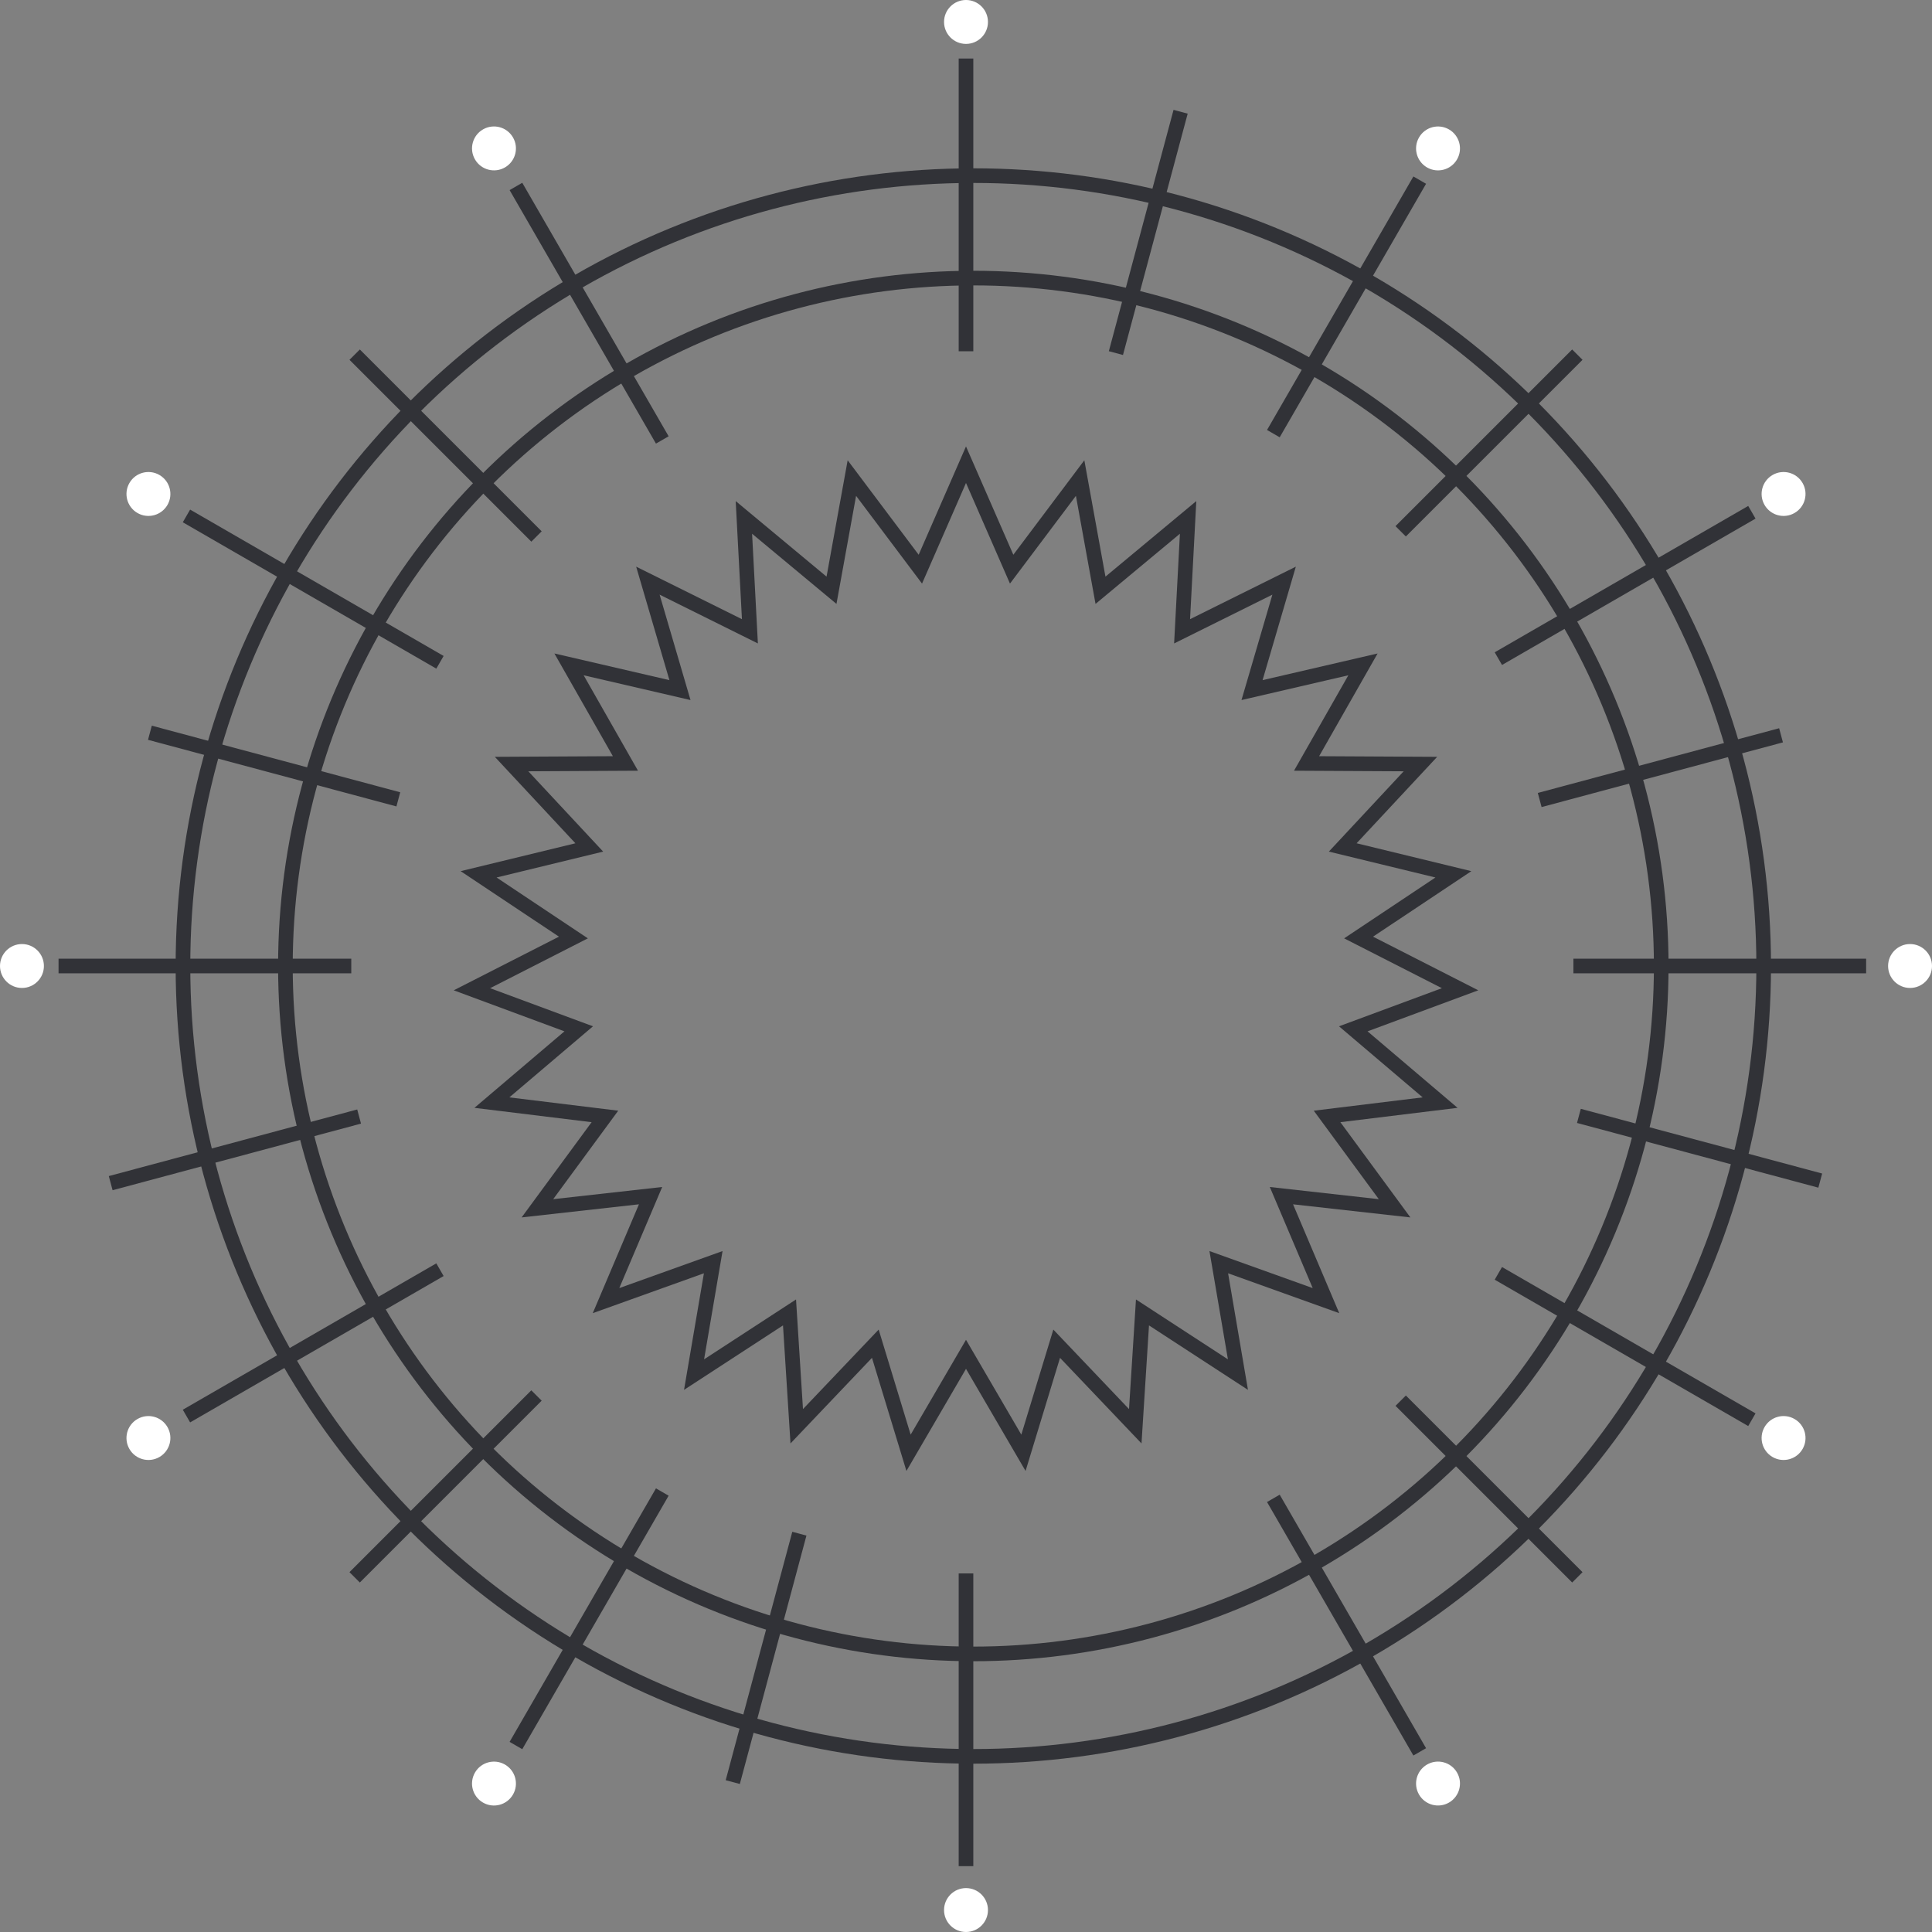 <svg xmlns="http://www.w3.org/2000/svg" width="132" height="132" viewBox="0 0 132 132">
  <rect x="0" y="0" width="132" height="132" fill="#808080" stroke="none"/>
  <g id="Group_14539" data-name="Group 14539" transform="translate(-414 -7335.5)">
    <g id="Ellipse_98" data-name="Ellipse 98" transform="translate(433 7354)" fill="none" stroke="#313237" stroke-width="1">
      <circle cx="47.5" cy="47.5" r="47.5" stroke="none"/>
      <circle cx="47.5" cy="47.5" r="47" fill="none"/>
    </g>
    <g id="Polygon_18" data-name="Polygon 18" transform="translate(445 7366)" fill="none">
      <path d="M35,0l3.234,7.4L43.085.947,44.528,8.9l6.207-5.161L50.308,11.8l7.228-3.588-2.273,7.753,7.859-1.822-4,7.019,8.066.043-5.5,5.907,7.839,1.9L62.811,33.5,70,37.161l-7.565,2.8,6.152,5.227-8.007.98,4.783,6.507-8.017-.9L60.5,59.219,52.907,56.5l1.359,7.965-6.763-4.4-.512,8.064-5.567-5.848L39.07,70,35,63.024,30.93,70l-2.354-7.728L23.009,68.12,22.5,60.056l-6.763,4.4L17.093,56.5,9.5,59.219l3.156-7.436-8.017.9,4.783-6.507-8.007-.98,6.152-5.227L0,37.161,7.189,33.5.473,29.02l7.839-1.9-5.5-5.907,8.066-.043-4-7.019,7.859,1.822L12.464,8.216,19.692,11.8l-.426-8.069L25.472,8.9,26.915.947,31.766,7.4Z" stroke="none"/>
      <path d="M 35 2.498 L 31.996 9.373 L 27.49 3.377 L 26.15 10.761 L 20.385 5.967 L 20.781 13.462 L 14.067 10.128 L 16.178 17.33 L 8.877 15.637 L 12.589 22.157 L 5.096 22.197 L 10.209 27.684 L 2.926 29.453 L 9.165 33.611 L 2.486 37.016 L 9.515 39.62 L 3.8 44.476 L 11.239 45.386 L 6.796 51.431 L 14.243 50.599 L 11.312 57.506 L 18.367 54.976 L 17.105 62.374 L 23.387 58.283 L 23.862 65.773 L 29.033 60.341 L 31.219 67.519 L 35 61.039 L 38.78 67.519 L 40.967 60.341 L 46.138 65.773 L 46.613 58.283 L 52.895 62.374 L 51.633 54.976 L 58.688 57.506 L 55.757 50.599 L 63.204 51.431 L 58.761 45.386 L 66.2 44.476 L 60.485 39.62 L 67.514 37.016 L 60.835 33.611 L 67.074 29.453 L 59.791 27.684 L 64.904 22.197 L 57.411 22.157 L 61.123 15.637 L 53.822 17.33 L 55.933 10.128 L 49.219 13.462 L 49.615 5.967 L 43.85 10.761 L 42.51 3.377 L 38.004 9.373 L 35 2.498 M 35 0 L 38.234 7.402 L 43.085 0.947 L 44.528 8.897 L 50.735 3.735 L 50.308 11.804 L 57.536 8.216 L 55.263 15.969 L 63.122 14.147 L 59.126 21.166 L 67.192 21.209 L 61.687 27.115 L 69.527 29.02 L 62.811 33.496 L 70 37.161 L 62.435 39.964 L 68.586 45.191 L 60.579 46.171 L 65.362 52.678 L 57.345 51.782 L 60.501 59.219 L 52.907 56.495 L 54.265 64.46 L 47.503 60.056 L 46.991 68.12 L 41.424 62.272 L 39.07 70 L 35 63.024 L 30.93 70 L 28.576 62.272 L 23.009 68.12 L 22.497 60.056 L 15.735 64.46 L 17.093 56.495 L 9.499 59.219 L 12.655 51.782 L 4.638 52.678 L 9.421 46.171 L 1.414 45.191 L 7.565 39.964 L 0 37.161 L 7.189 33.496 L 0.473 29.02 L 8.313 27.116 L 2.808 21.209 L 10.874 21.166 L 6.878 14.147 L 14.737 15.969 L 12.464 8.216 L 19.692 11.804 L 19.265 3.735 L 25.472 8.897 L 26.915 0.947 L 31.766 7.402 L 35 0 Z" stroke="none" fill="#313237"/>
    </g>
    <g id="Ellipse_99" data-name="Ellipse 99" transform="translate(426 7347)" fill="none" stroke="#313237" stroke-width="1">
      <circle cx="54.5" cy="54.5" r="54.5" stroke="none"/>
      <circle cx="54.5" cy="54.5" r="54" fill="none"/>
    </g>
    <g id="Group_14528" data-name="Group 14528">
      <line id="Line_149" data-name="Line 149" x2="20" transform="translate(418 7401.5)" fill="none" stroke="#313237" stroke-width="1"/>
      <line id="Line_150" data-name="Line 150" x2="20" transform="translate(521.5 7401.5)" fill="none" stroke="#313237" stroke-width="1"/>
      <circle id="Ellipse_100" data-name="Ellipse 100" cx="1.5" cy="1.5" r="1.5" transform="translate(414 7400)" fill="#fff"/>
      <circle id="Ellipse_101" data-name="Ellipse 101" cx="1.5" cy="1.5" r="1.5" transform="translate(543 7400)" fill="#fff"/>
    </g>
    <g id="Group_14529" data-name="Group 14529" transform="translate(7881.5 6921.5) rotate(90)">
      <line id="Line_149-2" data-name="Line 149" x2="20" transform="translate(418 7401.5)" fill="none" stroke="#313237" stroke-width="1"/>
      <line id="Line_150-2" data-name="Line 150" x2="20" transform="translate(521.5 7401.5)" fill="none" stroke="#313237" stroke-width="1"/>
      <circle id="Ellipse_100-2" data-name="Ellipse 100" cx="1.5" cy="1.5" r="1.5" transform="translate(414 7400)" fill="#fff"/>
      <circle id="Ellipse_101-2" data-name="Ellipse 101" cx="1.5" cy="1.5" r="1.5" transform="translate(543 7400)" fill="#fff"/>
    </g>
    <g id="Group_14530" data-name="Group 14530" transform="translate(7129.887 10686.558) rotate(120)">
      <line id="Line_149-3" data-name="Line 149" x2="20" transform="translate(418 7401.5)" fill="none" stroke="#313237" stroke-width="1"/>
      <line id="Line_150-3" data-name="Line 150" x2="20" transform="translate(521.5 7401.5)" fill="none" stroke="#313237" stroke-width="1"/>
      <circle id="Ellipse_100-3" data-name="Ellipse 100" cx="1.5" cy="1.5" r="1.5" transform="translate(414 7400)" fill="#fff"/>
      <circle id="Ellipse_101-3" data-name="Ellipse 101" cx="1.5" cy="1.5" r="1.5" transform="translate(543 7400)" fill="#fff"/>
    </g>
    <g id="Group_14531" data-name="Group 14531" transform="translate(-5689.887 11517.941) rotate(-120)">
      <line id="Line_149-4" data-name="Line 149" x2="20" transform="translate(418 7401.5)" fill="none" stroke="#313237" stroke-width="1"/>
      <line id="Line_150-4" data-name="Line 150" x2="20" transform="translate(521.5 7401.5)" fill="none" stroke="#313237" stroke-width="1"/>
      <circle id="Ellipse_100-4" data-name="Ellipse 100" cx="1.5" cy="1.5" r="1.5" transform="translate(414 7400)" fill="#fff"/>
      <circle id="Ellipse_101-4" data-name="Ellipse 101" cx="1.5" cy="1.5" r="1.5" transform="translate(543 7400)" fill="#fff"/>
    </g>
    <g id="Group_14532" data-name="Group 14532" transform="translate(-2805.058 14051.387) rotate(-150)">
      <line id="Line_149-5" data-name="Line 149" x2="20" transform="translate(418 7401.5)" fill="none" stroke="#313237" stroke-width="1"/>
      <line id="Line_150-5" data-name="Line 150" x2="20" transform="translate(521.5 7401.5)" fill="none" stroke="#313237" stroke-width="1"/>
      <circle id="Ellipse_100-5" data-name="Ellipse 100" cx="1.5" cy="1.5" r="1.5" transform="translate(414 7400)" fill="#fff"/>
      <circle id="Ellipse_101-5" data-name="Ellipse 101" cx="1.5" cy="1.5" r="1.5" transform="translate(543 7400)" fill="#fff"/>
    </g>
    <g id="Group_14533" data-name="Group 14533" transform="translate(4596.442 13571.387) rotate(150)">
      <line id="Line_149-6" data-name="Line 149" x2="20" transform="translate(418 7401.5)" fill="none" stroke="#313237" stroke-width="1"/>
      <line id="Line_150-6" data-name="Line 150" x2="20" transform="translate(521.5 7401.5)" fill="none" stroke="#313237" stroke-width="1"/>
      <circle id="Ellipse_100-6" data-name="Ellipse 100" cx="1.5" cy="1.5" r="1.5" transform="translate(414 7400)" fill="#fff"/>
      <circle id="Ellipse_101-6" data-name="Ellipse 101" cx="1.5" cy="1.5" r="1.5" transform="translate(543 7400)" fill="#fff"/>
    </g>
    <g id="Group_14534" data-name="Group 14534" transform="matrix(-0.259, 0.966, -0.966, -0.259, 7753.533, 8853.505)">
      <line id="Line_149-7" data-name="Line 149" x2="17.07" transform="translate(420.93 7401.5)" fill="none" stroke="#313237" stroke-width="1"/>
      <line id="Line_150-7" data-name="Line 150" x2="17.57" transform="translate(521.5 7401.5)" fill="none" stroke="#313237" stroke-width="1"/>
    </g>
    <g id="Group_14535" data-name="Group 14535" transform="translate(6053.062 12295.739) rotate(135)">
      <line id="Line_149-8" data-name="Line 149" x2="17.07" transform="translate(420.93 7401.5)" fill="none" stroke="#313237" stroke-width="1"/>
      <line id="Line_150-8" data-name="Line 150" x2="17.57" transform="translate(521.5 7401.5)" fill="none" stroke="#313237" stroke-width="1"/>
    </g>
    <g id="Group_14536" data-name="Group 14536" transform="matrix(-0.966, 0.259, -0.259, -0.966, 2859.293, 14426.566)">
      <line id="Line_149-9" data-name="Line 149" x2="17.07" transform="translate(420.93 7401.5)" fill="none" stroke="#313237" stroke-width="1"/>
      <line id="Line_150-9" data-name="Line 150" x2="17.57" transform="translate(521.5 7401.5)" fill="none" stroke="#313237" stroke-width="1"/>
    </g>
    <g id="Group_14537" data-name="Group 14537" transform="matrix(-0.966, -0.259, 0.259, -0.966, -972.005, 14675.032)">
      <line id="Line_149-10" data-name="Line 149" x2="17.07" transform="translate(420.93 7401.5)" fill="none" stroke="#313237" stroke-width="1"/>
      <line id="Line_150-10" data-name="Line 150" x2="17.57" transform="translate(521.5 7401.5)" fill="none" stroke="#313237" stroke-width="1"/>
    </g>
    <g id="Group_14538" data-name="Group 14538" transform="translate(-4414.239 12974.562) rotate(-135)">
      <line id="Line_149-11" data-name="Line 149" x2="17.07" transform="translate(420.93 7401.5)" fill="none" stroke="#313237" stroke-width="1"/>
      <line id="Line_150-11" data-name="Line 150" x2="17.57" transform="translate(521.5 7401.5)" fill="none" stroke="#313237" stroke-width="1"/>
    </g>
  </g>
</svg>
